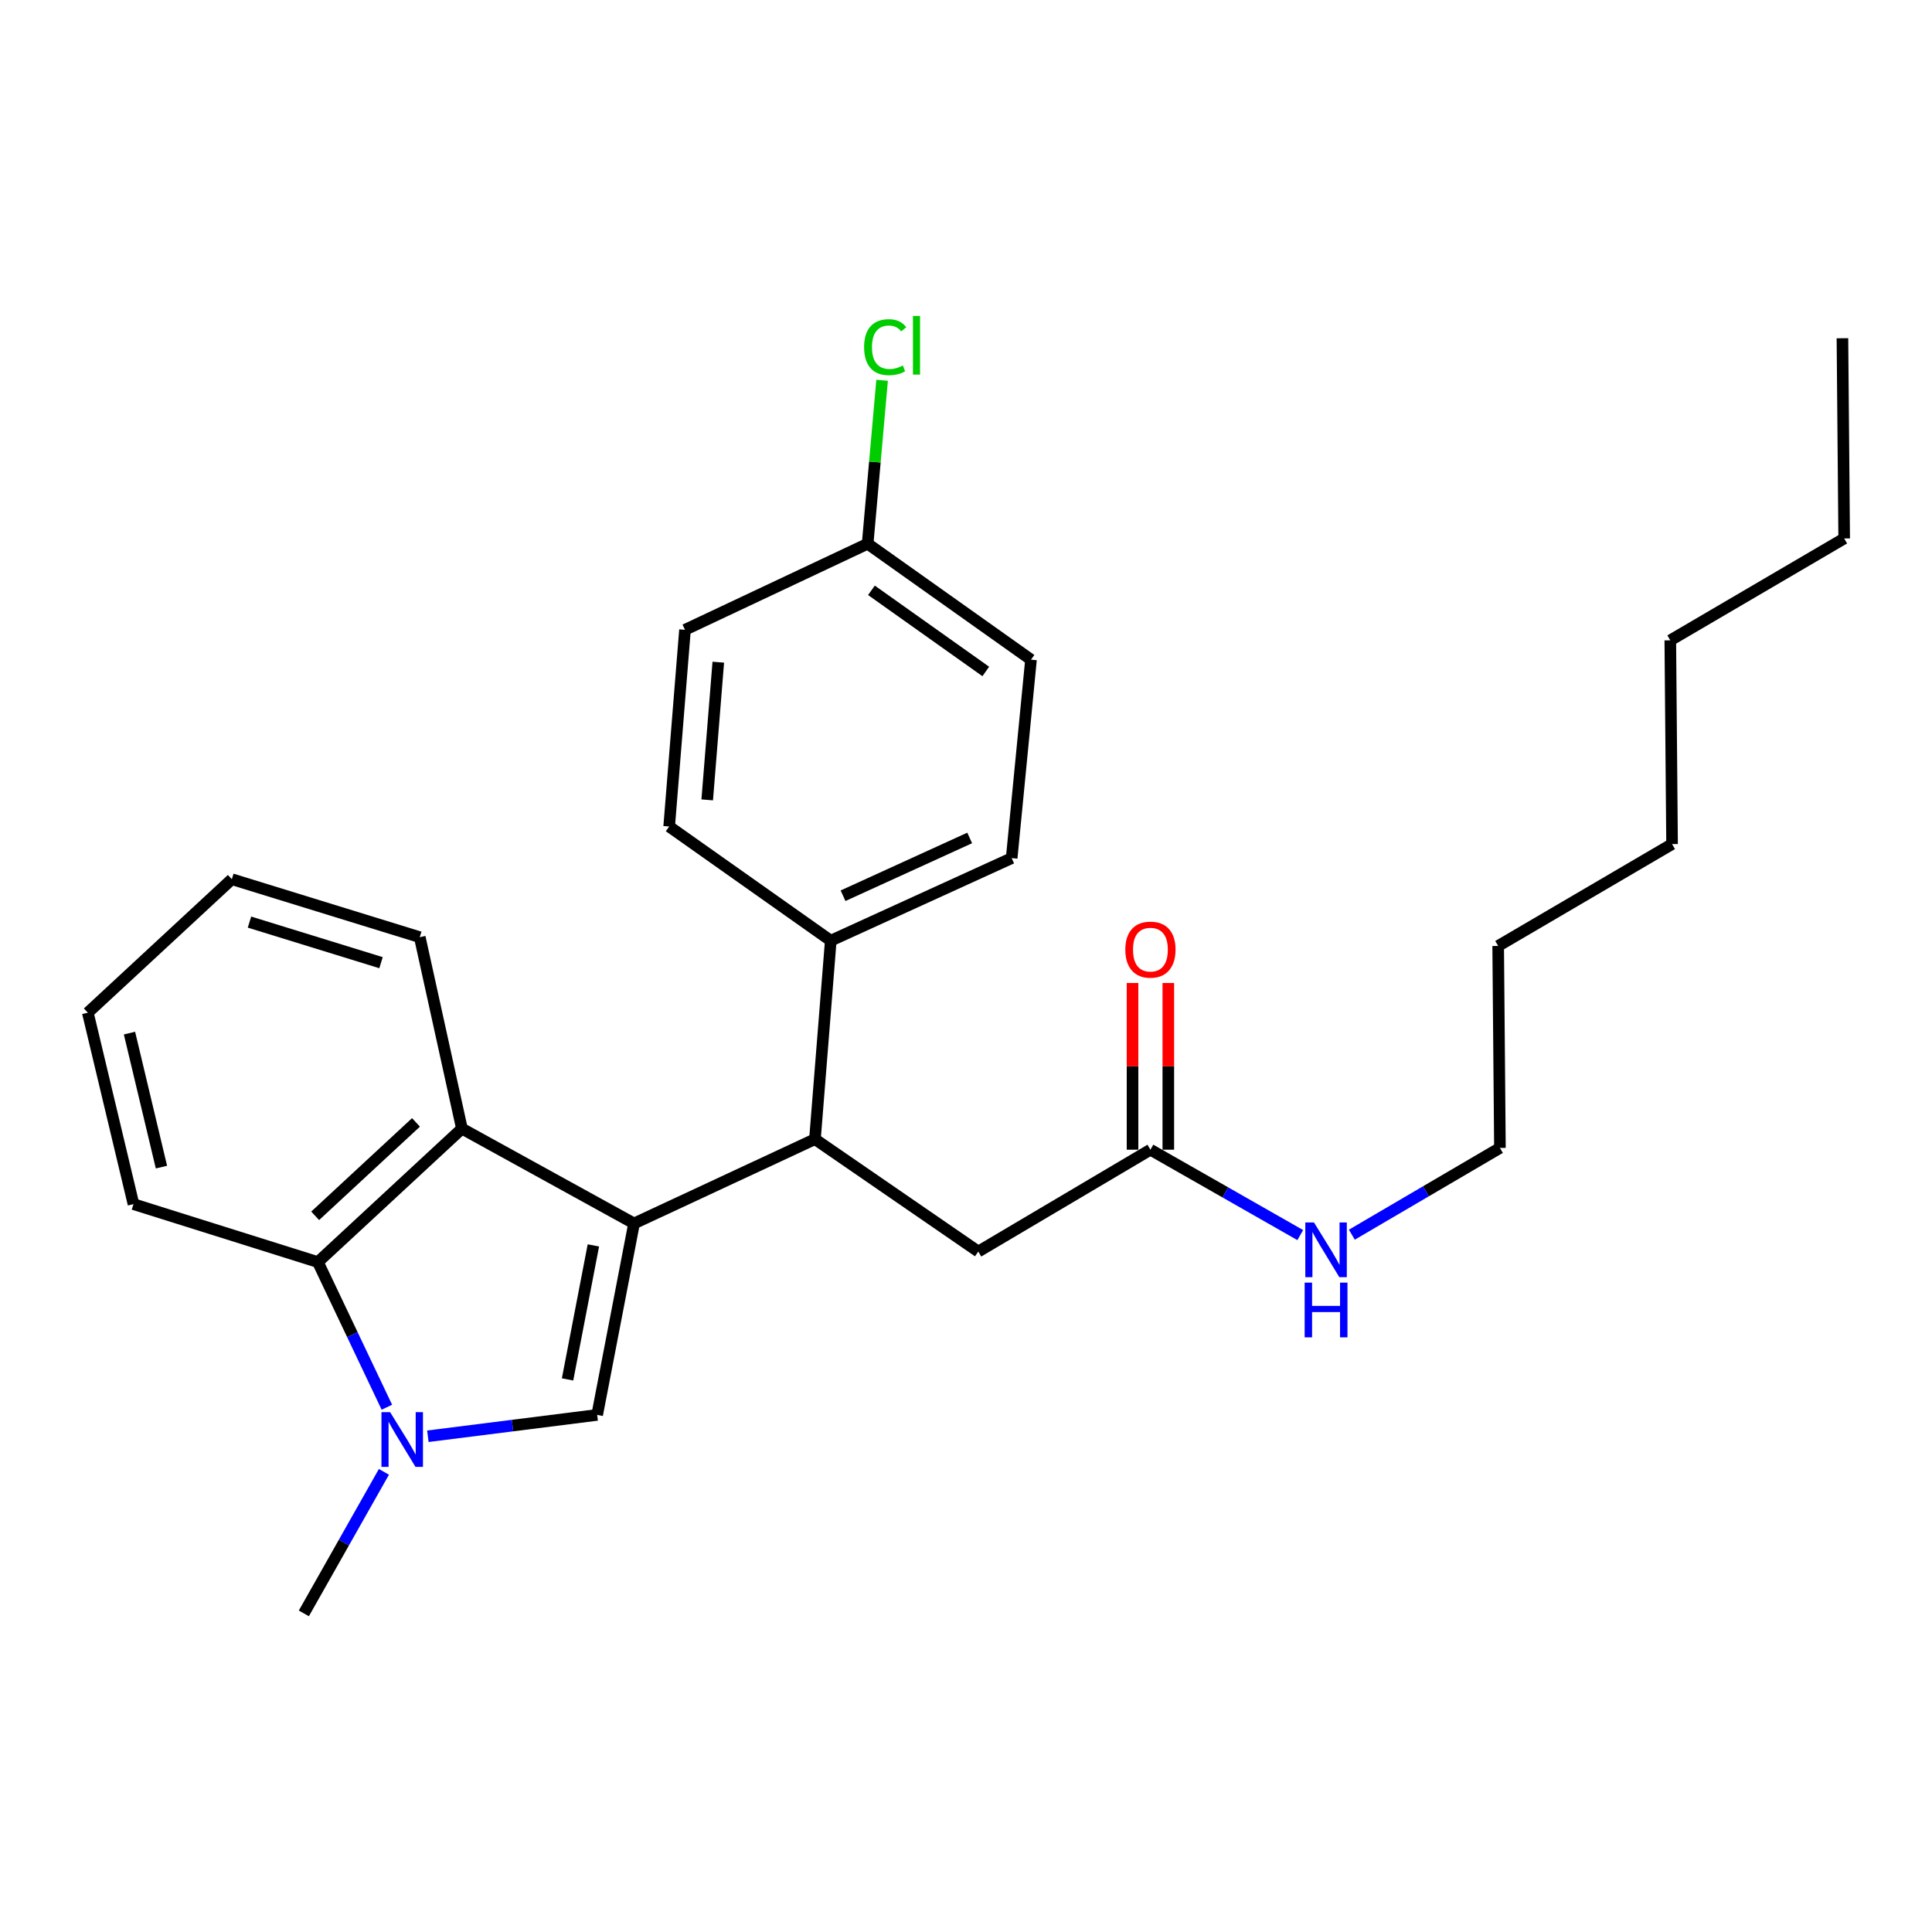 <?xml version='1.0' encoding='iso-8859-1'?>
<svg version='1.1' baseProfile='full'
              xmlns='http://www.w3.org/2000/svg'
                      xmlns:rdkit='http://www.rdkit.org/xml'
                      xmlns:xlink='http://www.w3.org/1999/xlink'
                  xml:space='preserve'
width='1000px' height='1000px' viewBox='0 0 1000 1000'>
<!-- END OF HEADER -->
<rect style='opacity:1.0;fill:#FFFFFF;stroke:none' width='1000' height='1000' x='0' y='0'> </rect>
<path class='bond-0' d='M 776.36,594.166 L 738.037,616.621' style='fill:none;fill-rule:evenodd;stroke:#000000;stroke-width:6px;stroke-linecap:butt;stroke-linejoin:miter;stroke-opacity:1' />
<path class='bond-0' d='M 738.037,616.621 L 699.714,639.075' style='fill:none;fill-rule:evenodd;stroke:#0000FF;stroke-width:6px;stroke-linecap:butt;stroke-linejoin:miter;stroke-opacity:1' />
<path class='bond-1' d='M 776.36,594.166 L 775.454,489.622' style='fill:none;fill-rule:evenodd;stroke:#000000;stroke-width:6px;stroke-linecap:butt;stroke-linejoin:miter;stroke-opacity:1' />
<path class='bond-2' d='M 595.458,595.082 L 634.234,617.183' style='fill:none;fill-rule:evenodd;stroke:#000000;stroke-width:6px;stroke-linecap:butt;stroke-linejoin:miter;stroke-opacity:1' />
<path class='bond-2' d='M 634.234,617.183 L 673.011,639.284' style='fill:none;fill-rule:evenodd;stroke:#0000FF;stroke-width:6px;stroke-linecap:butt;stroke-linejoin:miter;stroke-opacity:1' />
<path class='bond-3' d='M 604.719,595.082 L 604.719,551.938' style='fill:none;fill-rule:evenodd;stroke:#000000;stroke-width:6px;stroke-linecap:butt;stroke-linejoin:miter;stroke-opacity:1' />
<path class='bond-3' d='M 604.719,551.938 L 604.719,508.794' style='fill:none;fill-rule:evenodd;stroke:#FF0000;stroke-width:6px;stroke-linecap:butt;stroke-linejoin:miter;stroke-opacity:1' />
<path class='bond-3' d='M 586.196,595.082 L 586.196,551.938' style='fill:none;fill-rule:evenodd;stroke:#000000;stroke-width:6px;stroke-linecap:butt;stroke-linejoin:miter;stroke-opacity:1' />
<path class='bond-3' d='M 586.196,551.938 L 586.196,508.794' style='fill:none;fill-rule:evenodd;stroke:#FF0000;stroke-width:6px;stroke-linecap:butt;stroke-linejoin:miter;stroke-opacity:1' />
<path class='bond-4' d='M 595.458,595.082 L 506.36,647.802' style='fill:none;fill-rule:evenodd;stroke:#000000;stroke-width:6px;stroke-linecap:butt;stroke-linejoin:miter;stroke-opacity:1' />
<path class='bond-5' d='M 775.454,489.622 L 865.458,436.892' style='fill:none;fill-rule:evenodd;stroke:#000000;stroke-width:6px;stroke-linecap:butt;stroke-linejoin:miter;stroke-opacity:1' />
<path class='bond-6' d='M 217.27,485.083 L 120.001,455.075' style='fill:none;fill-rule:evenodd;stroke:#000000;stroke-width:6px;stroke-linecap:butt;stroke-linejoin:miter;stroke-opacity:1' />
<path class='bond-6' d='M 197.219,498.283 L 129.131,477.277' style='fill:none;fill-rule:evenodd;stroke:#000000;stroke-width:6px;stroke-linecap:butt;stroke-linejoin:miter;stroke-opacity:1' />
<path class='bond-7' d='M 217.27,485.083 L 239.087,584.174' style='fill:none;fill-rule:evenodd;stroke:#000000;stroke-width:6px;stroke-linecap:butt;stroke-linejoin:miter;stroke-opacity:1' />
<path class='bond-8' d='M 69.093,623.258 L 164.54,653.256' style='fill:none;fill-rule:evenodd;stroke:#000000;stroke-width:6px;stroke-linecap:butt;stroke-linejoin:miter;stroke-opacity:1' />
<path class='bond-9' d='M 69.093,623.258 L 45.455,524.168' style='fill:none;fill-rule:evenodd;stroke:#000000;stroke-width:6px;stroke-linecap:butt;stroke-linejoin:miter;stroke-opacity:1' />
<path class='bond-9' d='M 83.565,604.097 L 67.018,534.733' style='fill:none;fill-rule:evenodd;stroke:#000000;stroke-width:6px;stroke-linecap:butt;stroke-linejoin:miter;stroke-opacity:1' />
<path class='bond-10' d='M 120.001,455.075 L 45.455,524.168' style='fill:none;fill-rule:evenodd;stroke:#000000;stroke-width:6px;stroke-linecap:butt;stroke-linejoin:miter;stroke-opacity:1' />
<path class='bond-11' d='M 239.087,584.174 L 328.184,633.261' style='fill:none;fill-rule:evenodd;stroke:#000000;stroke-width:6px;stroke-linecap:butt;stroke-linejoin:miter;stroke-opacity:1' />
<path class='bond-12' d='M 239.087,584.174 L 164.54,653.256' style='fill:none;fill-rule:evenodd;stroke:#000000;stroke-width:6px;stroke-linecap:butt;stroke-linejoin:miter;stroke-opacity:1' />
<path class='bond-12' d='M 215.314,580.95 L 163.131,629.307' style='fill:none;fill-rule:evenodd;stroke:#000000;stroke-width:6px;stroke-linecap:butt;stroke-linejoin:miter;stroke-opacity:1' />
<path class='bond-13' d='M 164.54,653.256 L 182.393,690.818' style='fill:none;fill-rule:evenodd;stroke:#000000;stroke-width:6px;stroke-linecap:butt;stroke-linejoin:miter;stroke-opacity:1' />
<path class='bond-13' d='M 182.393,690.818 L 200.245,728.379' style='fill:none;fill-rule:evenodd;stroke:#0000FF;stroke-width:6px;stroke-linecap:butt;stroke-linejoin:miter;stroke-opacity:1' />
<path class='bond-14' d='M 221.466,743.405 L 265.281,737.878' style='fill:none;fill-rule:evenodd;stroke:#0000FF;stroke-width:6px;stroke-linecap:butt;stroke-linejoin:miter;stroke-opacity:1' />
<path class='bond-14' d='M 265.281,737.878 L 309.095,732.351' style='fill:none;fill-rule:evenodd;stroke:#000000;stroke-width:6px;stroke-linecap:butt;stroke-linejoin:miter;stroke-opacity:1' />
<path class='bond-15' d='M 198.712,761.826 L 177.993,798.455' style='fill:none;fill-rule:evenodd;stroke:#0000FF;stroke-width:6px;stroke-linecap:butt;stroke-linejoin:miter;stroke-opacity:1' />
<path class='bond-15' d='M 177.993,798.455 L 157.275,835.084' style='fill:none;fill-rule:evenodd;stroke:#000000;stroke-width:6px;stroke-linecap:butt;stroke-linejoin:miter;stroke-opacity:1' />
<path class='bond-16' d='M 309.095,732.351 L 328.184,633.261' style='fill:none;fill-rule:evenodd;stroke:#000000;stroke-width:6px;stroke-linecap:butt;stroke-linejoin:miter;stroke-opacity:1' />
<path class='bond-16' d='M 293.769,713.984 L 307.132,644.62' style='fill:none;fill-rule:evenodd;stroke:#000000;stroke-width:6px;stroke-linecap:butt;stroke-linejoin:miter;stroke-opacity:1' />
<path class='bond-17' d='M 328.184,633.261 L 421.821,589.628' style='fill:none;fill-rule:evenodd;stroke:#000000;stroke-width:6px;stroke-linecap:butt;stroke-linejoin:miter;stroke-opacity:1' />
<path class='bond-18' d='M 421.821,589.628 L 506.36,647.802' style='fill:none;fill-rule:evenodd;stroke:#000000;stroke-width:6px;stroke-linecap:butt;stroke-linejoin:miter;stroke-opacity:1' />
<path class='bond-19' d='M 421.821,589.628 L 430.002,486.895' style='fill:none;fill-rule:evenodd;stroke:#000000;stroke-width:6px;stroke-linecap:butt;stroke-linejoin:miter;stroke-opacity:1' />
<path class='bond-20' d='M 430.002,486.895 L 523.638,444.167' style='fill:none;fill-rule:evenodd;stroke:#000000;stroke-width:6px;stroke-linecap:butt;stroke-linejoin:miter;stroke-opacity:1' />
<path class='bond-20' d='M 436.358,463.634 L 501.903,433.724' style='fill:none;fill-rule:evenodd;stroke:#000000;stroke-width:6px;stroke-linecap:butt;stroke-linejoin:miter;stroke-opacity:1' />
<path class='bond-21' d='M 430.002,486.895 L 346.358,427.805' style='fill:none;fill-rule:evenodd;stroke:#000000;stroke-width:6px;stroke-linecap:butt;stroke-linejoin:miter;stroke-opacity:1' />
<path class='bond-22' d='M 523.638,444.167 L 533.641,341.444' style='fill:none;fill-rule:evenodd;stroke:#000000;stroke-width:6px;stroke-linecap:butt;stroke-linejoin:miter;stroke-opacity:1' />
<path class='bond-23' d='M 533.641,341.444 L 449.091,281.438' style='fill:none;fill-rule:evenodd;stroke:#000000;stroke-width:6px;stroke-linecap:butt;stroke-linejoin:miter;stroke-opacity:1' />
<path class='bond-23' d='M 510.238,347.549 L 451.053,305.545' style='fill:none;fill-rule:evenodd;stroke:#000000;stroke-width:6px;stroke-linecap:butt;stroke-linejoin:miter;stroke-opacity:1' />
<path class='bond-24' d='M 449.091,281.438 L 354.55,325.987' style='fill:none;fill-rule:evenodd;stroke:#000000;stroke-width:6px;stroke-linecap:butt;stroke-linejoin:miter;stroke-opacity:1' />
<path class='bond-25' d='M 449.091,281.438 L 452.833,239.136' style='fill:none;fill-rule:evenodd;stroke:#000000;stroke-width:6px;stroke-linecap:butt;stroke-linejoin:miter;stroke-opacity:1' />
<path class='bond-25' d='M 452.833,239.136 L 456.575,196.834' style='fill:none;fill-rule:evenodd;stroke:#00CC00;stroke-width:6px;stroke-linecap:butt;stroke-linejoin:miter;stroke-opacity:1' />
<path class='bond-26' d='M 354.55,325.987 L 346.358,427.805' style='fill:none;fill-rule:evenodd;stroke:#000000;stroke-width:6px;stroke-linecap:butt;stroke-linejoin:miter;stroke-opacity:1' />
<path class='bond-26' d='M 371.785,342.745 L 366.051,414.018' style='fill:none;fill-rule:evenodd;stroke:#000000;stroke-width:6px;stroke-linecap:butt;stroke-linejoin:miter;stroke-opacity:1' />
<path class='bond-27' d='M 954.545,278.711 L 864.542,331.442' style='fill:none;fill-rule:evenodd;stroke:#000000;stroke-width:6px;stroke-linecap:butt;stroke-linejoin:miter;stroke-opacity:1' />
<path class='bond-28' d='M 954.545,278.711 L 953.64,175.073' style='fill:none;fill-rule:evenodd;stroke:#000000;stroke-width:6px;stroke-linecap:butt;stroke-linejoin:miter;stroke-opacity:1' />
<path class='bond-29' d='M 864.542,331.442 L 865.458,436.892' style='fill:none;fill-rule:evenodd;stroke:#000000;stroke-width:6px;stroke-linecap:butt;stroke-linejoin:miter;stroke-opacity:1' />
<path  class='atom-2' d='M 680.107 632.736
L 689.387 647.736
Q 690.307 649.216, 691.787 651.896
Q 693.267 654.576, 693.347 654.736
L 693.347 632.736
L 697.107 632.736
L 697.107 661.056
L 693.227 661.056
L 683.267 644.656
Q 682.107 642.736, 680.867 640.536
Q 679.667 638.336, 679.307 637.656
L 679.307 661.056
L 675.627 661.056
L 675.627 632.736
L 680.107 632.736
' fill='#0000FF'/>
<path  class='atom-2' d='M 675.287 663.888
L 679.127 663.888
L 679.127 675.928
L 693.607 675.928
L 693.607 663.888
L 697.447 663.888
L 697.447 692.208
L 693.607 692.208
L 693.607 679.128
L 679.127 679.128
L 679.127 692.208
L 675.287 692.208
L 675.287 663.888
' fill='#0000FF'/>
<path  class='atom-3' d='M 582.458 491.523
Q 582.458 484.723, 585.818 480.923
Q 589.178 477.123, 595.458 477.123
Q 601.738 477.123, 605.098 480.923
Q 608.458 484.723, 608.458 491.523
Q 608.458 498.403, 605.058 502.323
Q 601.658 506.203, 595.458 506.203
Q 589.218 506.203, 585.818 502.323
Q 582.458 498.443, 582.458 491.523
M 595.458 503.003
Q 599.778 503.003, 602.098 500.123
Q 604.458 497.203, 604.458 491.523
Q 604.458 485.963, 602.098 483.163
Q 599.778 480.323, 595.458 480.323
Q 591.138 480.323, 588.778 483.123
Q 586.458 485.923, 586.458 491.523
Q 586.458 497.243, 588.778 500.123
Q 591.138 503.003, 595.458 503.003
' fill='#FF0000'/>
<path  class='atom-11' d='M 201.923 730.921
L 211.203 745.921
Q 212.123 747.401, 213.603 750.081
Q 215.083 752.761, 215.163 752.921
L 215.163 730.921
L 218.923 730.921
L 218.923 759.241
L 215.043 759.241
L 205.083 742.841
Q 203.923 740.921, 202.683 738.721
Q 201.483 736.521, 201.123 735.841
L 201.123 759.241
L 197.443 759.241
L 197.443 730.921
L 201.923 730.921
' fill='#0000FF'/>
<path  class='atom-23' d='M 447.258 179.696
Q 447.258 172.656, 450.538 168.976
Q 453.858 165.256, 460.138 165.256
Q 465.978 165.256, 469.098 169.376
L 466.458 171.536
Q 464.178 168.536, 460.138 168.536
Q 455.858 168.536, 453.578 171.416
Q 451.338 174.256, 451.338 179.696
Q 451.338 185.296, 453.658 188.176
Q 456.018 191.056, 460.578 191.056
Q 463.698 191.056, 467.338 189.176
L 468.458 192.176
Q 466.978 193.136, 464.738 193.696
Q 462.498 194.256, 460.018 194.256
Q 453.858 194.256, 450.538 190.496
Q 447.258 186.736, 447.258 179.696
' fill='#00CC00'/>
<path  class='atom-23' d='M 472.538 163.536
L 476.218 163.536
L 476.218 193.896
L 472.538 193.896
L 472.538 163.536
' fill='#00CC00'/>
</svg>
